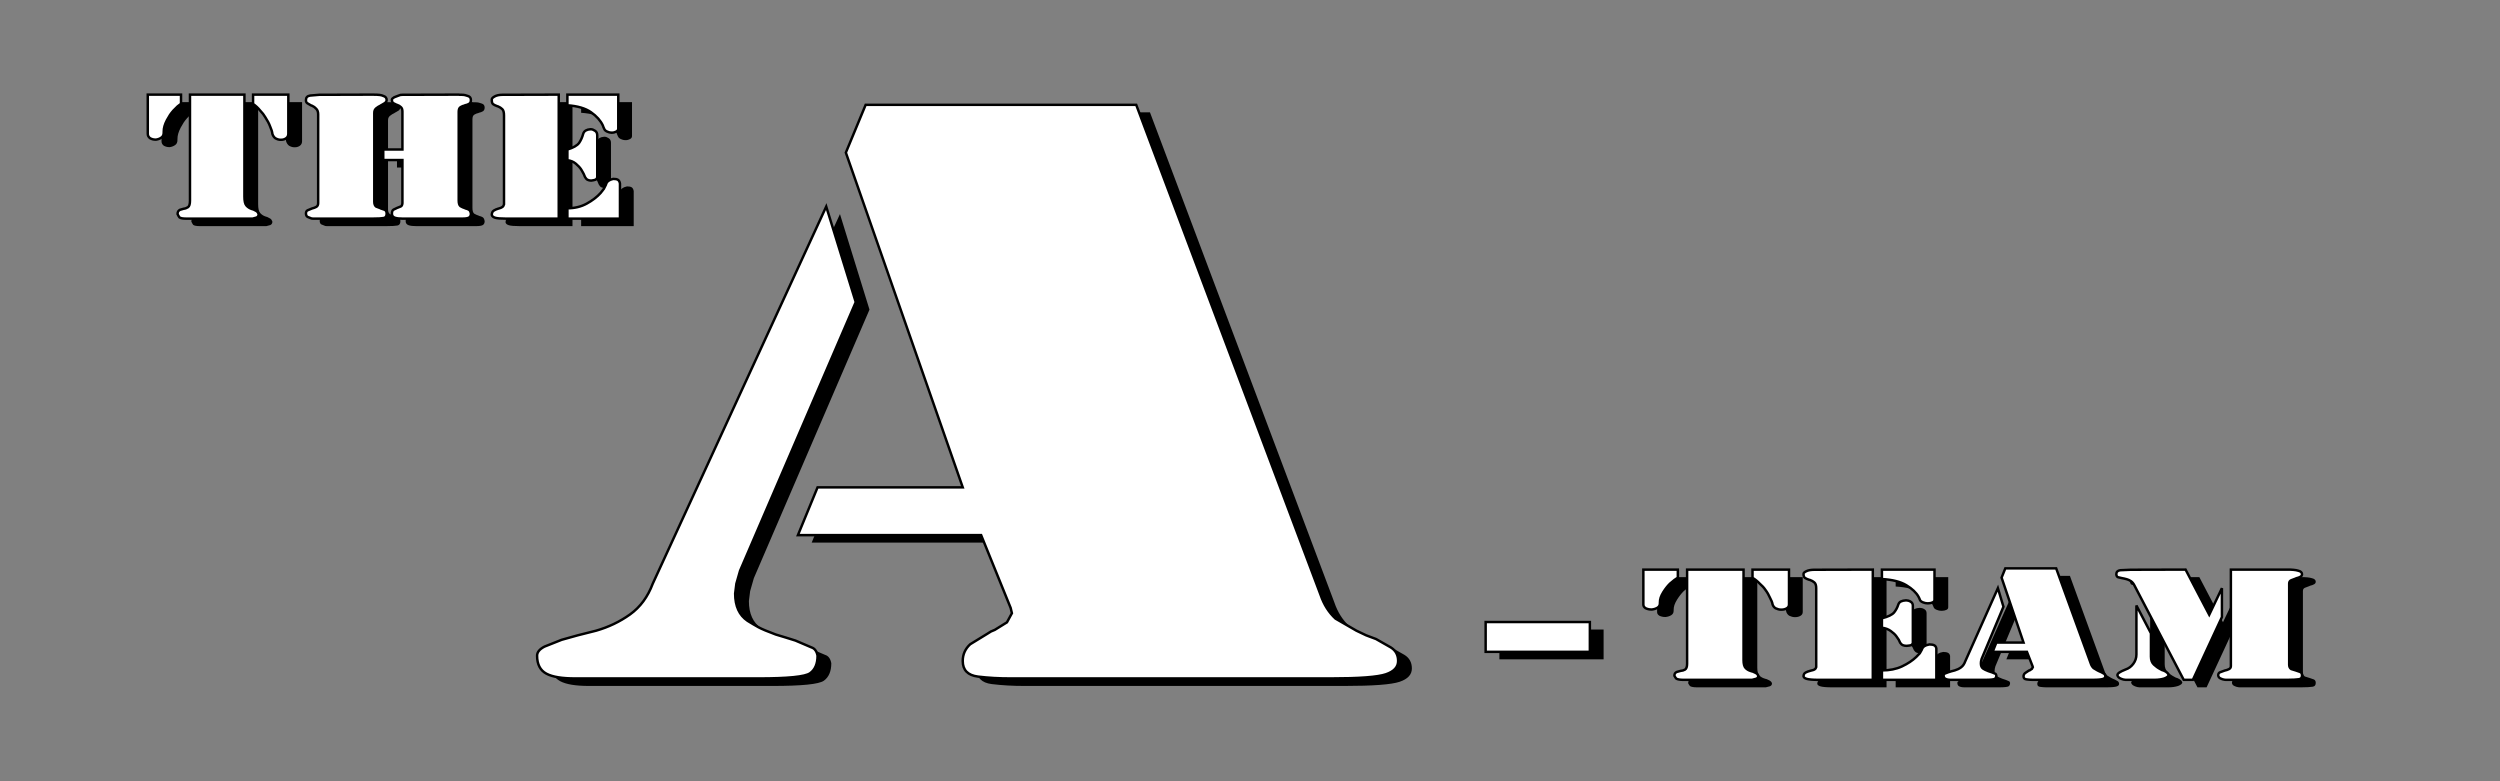 <?xml version="1.0" encoding="UTF-8" standalone="no"?>
<!DOCTYPE svg PUBLIC "-//W3C//DTD SVG 1.0//EN" "http://www.w3.org/TR/2001/REC-SVG-20010904/DTD/svg10.dtd">
<!-- Created with Inkscape (http://www.inkscape.org/) -->
<svg
   xmlns:svg="http://www.w3.org/2000/svg"
   xmlns="http://www.w3.org/2000/svg"
   version="1.0"
   width="800"
   height="250"
   id="svg2">
  <rect width="100%" height="100%" fill="#808080" stroke="none"/>
  <defs
     id="defs4" />
  <g
     id="layer1">
    <path
       d="M 51.686,32.681 L 51.686,45.248 C 51.686,45.814 51.952,46.28 52.428,46.634 C 52.95,46.916 53.492,47.079 54.11,47.079 L 54.357,47.079 C 55.07,46.972 55.637,46.722 56.089,46.386 C 56.541,46.051 56.782,45.56 56.782,44.853 L 56.782,44.605 C 56.782,43.934 56.863,43.341 57.029,42.775 C 57.195,42.209 57.44,41.552 57.821,40.845 C 58.201,40.138 58.524,39.587 58.81,39.163 C 59.096,38.739 59.47,38.273 59.899,37.777 L 61.235,36.442 L 62.323,35.6 L 62.323,32.681 L 51.686,32.681 z M 65.193,32.681 L 65.193,66.573 C 65.193,67.705 64.977,68.417 64.55,68.7 C 64.122,68.983 63.64,69.159 63.164,69.195 L 61.977,69.541 C 61.501,69.789 61.235,70.213 61.235,70.778 L 61.235,70.927 C 61.425,71.351 61.638,71.717 61.828,71.966 C 62.209,72.248 62.96,72.361 64.055,72.361 L 83.746,72.361 L 84.39,72.361 L 85.231,72.361 L 86.517,72.015 C 86.945,71.802 87.16,71.436 87.16,70.976 L 87.111,70.778 C 86.968,70.39 86.754,70.114 86.468,69.937 L 85.528,69.442 L 85.181,69.343 L 84.884,69.244 C 84.266,69.032 83.703,68.668 83.252,68.156 C 82.8,67.643 82.608,66.701 82.608,65.286 L 82.608,32.681 L 65.193,32.681 z M 85.379,32.681 L 85.379,35.65 C 86.236,36.251 86.987,36.951 87.606,37.728 C 88.366,38.506 88.907,39.233 89.288,39.905 C 89.954,40.93 90.489,41.905 90.821,42.824 C 91.012,43.284 91.173,43.704 91.316,44.11 C 91.459,44.517 91.516,44.894 91.564,45.248 C 91.754,45.849 92.075,46.315 92.504,46.634 C 93.074,46.951 93.614,47.128 94.136,47.128 L 94.384,47.128 C 95.002,47.128 95.516,46.952 95.967,46.634 C 96.418,46.316 96.66,45.836 96.66,45.199 L 96.66,32.681 L 85.379,32.681 z M 123.624,32.681 L 106.753,32.731 L 106.555,32.731 L 103.636,32.978 C 102.731,33.12 102.3,33.599 102.3,34.413 C 102.3,34.873 102.41,35.19 102.696,35.403 L 103.784,36.046 L 103.982,36.145 L 104.279,36.244 C 104.802,36.491 105.232,36.794 105.565,37.184 C 105.992,37.572 106.209,38.187 106.209,38.965 L 106.209,67.414 C 106.209,67.944 106.019,68.371 105.615,68.601 C 105.211,68.831 104.754,68.99 104.279,69.096 L 102.844,69.69 C 102.464,69.867 102.3,70.213 102.3,70.778 C 102.348,71.308 102.512,71.64 102.844,71.817 L 104.081,72.312 L 104.576,72.361 L 105.071,72.361 L 123.624,72.361 C 125.384,72.361 126.568,72.287 127.187,72.164 C 127.805,72.04 128.127,71.592 128.127,70.778 C 128.127,70.177 127.913,69.754 127.533,69.541 L 126.247,69.096 L 126.197,69.046 L 124.762,68.502 C 124.382,68.22 124.169,67.711 124.169,66.968 L 124.169,38.569 C 124.169,38.179 124.222,37.891 124.317,37.678 C 124.412,37.466 124.572,37.262 124.762,37.085 C 125.238,36.696 125.721,36.407 126.197,36.194 L 126.395,36.046 L 126.692,35.897 L 127.681,35.304 C 127.966,34.985 128.127,34.696 128.127,34.413 C 128.127,33.776 127.802,33.338 127.137,33.127 C 126.755,32.95 126.328,32.833 125.9,32.78 C 125.473,32.727 124.719,32.681 123.624,32.681 z M 151.183,32.681 L 133.173,32.731 L 132.53,32.78 L 131.837,33.028 L 130.551,33.522 C 130.123,33.77 129.855,34.003 129.809,34.215 L 129.809,34.413 C 129.809,34.873 129.97,35.19 130.254,35.403 L 131.244,35.897 L 131.541,35.996 C 131.969,36.138 132.343,36.357 132.629,36.639 C 133.009,36.923 133.173,37.417 133.173,38.124 L 133.173,50.245 L 127.038,50.245 L 127.038,53.61 L 133.173,53.61 L 133.173,67.414 C 133.125,67.944 132.964,68.311 132.679,68.453 L 131.689,68.849 L 131.541,68.898 L 130.304,69.492 C 129.971,69.703 129.809,70.141 129.809,70.778 C 129.809,71.415 130.13,71.852 130.749,72.065 C 131.367,72.277 132.174,72.361 133.173,72.361 L 152.321,72.361 C 153.414,72.361 154.116,72.245 154.498,72.015 C 154.879,71.785 155.091,71.379 155.091,70.778 C 154.995,70.177 154.807,69.753 154.498,69.541 C 154.188,69.329 153.788,69.203 153.36,69.096 L 153.162,68.997 C 152.685,68.856 152.203,68.637 151.727,68.354 C 151.346,68.035 151.183,67.407 151.183,66.523 L 151.183,38.173 C 151.183,37.431 151.372,36.937 151.776,36.689 C 152.181,36.441 152.638,36.252 153.162,36.145 L 153.211,36.095 C 153.734,35.988 154.19,35.83 154.547,35.6 C 154.904,35.371 155.091,34.979 155.091,34.413 C 155.091,33.742 154.77,33.304 154.151,33.127 C 153.533,32.878 152.886,32.731 152.172,32.731 L 151.578,32.731 L 151.183,32.681 z M 183.194,32.681 L 165.184,32.731 C 164.09,32.731 163.256,32.939 162.661,33.275 C 162.067,33.611 161.771,33.897 161.771,34.215 L 161.771,34.413 C 161.771,35.085 161.907,35.519 162.216,35.749 C 162.525,35.979 162.981,36.181 163.552,36.392 L 163.75,36.442 C 164.274,36.654 164.755,36.961 165.135,37.332 C 165.515,37.703 165.679,38.371 165.679,39.361 L 165.679,67.81 C 165.585,68.198 165.397,68.474 165.135,68.651 C 164.873,68.828 164.524,68.99 164.096,69.096 L 163.75,69.195 C 163.275,69.336 162.842,69.523 162.414,69.789 C 161.986,70.054 161.771,70.538 161.771,71.174 C 161.865,71.599 162.214,71.87 162.81,72.065 C 163.405,72.259 164.561,72.361 166.273,72.361 L 183.194,72.361 L 183.194,32.681 z M 185.965,32.681 L 185.965,36.095 C 189.201,36.307 191.727,37.048 193.534,38.322 C 195.342,39.595 196.582,41.007 197.295,42.527 L 197.493,43.071 L 197.74,43.616 C 197.882,44.004 198.204,44.294 198.68,44.506 C 199.156,44.718 199.588,44.853 200.016,44.853 L 200.214,44.853 C 200.736,44.853 201.195,44.718 201.599,44.506 C 202.003,44.294 202.242,43.99 202.242,43.566 L 202.242,32.681 L 185.965,32.681 z M 281.405,35.947 L 275.072,51.235 L 312.476,158.351 L 266.017,158.351 L 259.734,173.64 L 318.363,173.64 L 327.813,196.943 L 328.209,198.625 L 326.626,201.544 L 322.717,203.969 L 321.53,204.463 L 320.342,205.206 L 314.851,208.57 C 313.273,210.027 312.476,211.809 312.476,213.913 C 312.476,216.828 314.094,218.505 317.374,218.91 C 320.653,219.316 324.137,219.504 327.813,219.504 L 337.263,219.504 L 430.18,219.504 C 439.365,219.504 445.27,219.058 447.893,218.168 C 450.515,217.279 451.801,215.86 451.801,213.913 C 451.801,211.972 451.004,210.528 449.426,209.559 L 444.726,206.888 L 441.56,205.7 L 438.443,204.216 L 431.763,200.357 C 429.665,198.415 428.062,195.909 427.014,192.836 L 367.988,35.947 L 281.405,35.947 z M 193.287,43.764 C 192.716,43.8 192.257,43.93 191.852,44.16 C 191.448,44.39 191.153,44.753 191.011,45.248 C 190.725,46.309 190.295,47.27 189.725,48.118 C 189.106,48.966 187.868,49.679 185.965,50.245 L 185.965,53.659 C 187.059,53.801 187.948,54.178 188.686,54.797 C 189.423,55.416 190.039,56.07 190.467,56.776 L 191.16,58.013 L 191.605,59.052 C 191.843,59.476 192.113,59.784 192.446,59.943 C 192.779,60.102 193.157,60.19 193.584,60.19 C 194.202,60.12 194.683,59.999 194.969,59.893 C 195.35,59.645 195.513,59.357 195.514,59.003 L 195.514,45.694 C 195.513,45.057 195.296,44.577 194.821,44.259 C 194.345,43.94 193.915,43.764 193.534,43.764 L 193.287,43.764 z M 200.659,59.646 L 200.461,59.695 C 199.938,59.802 199.457,60.006 199.076,60.289 C 198.695,60.572 198.426,60.961 198.284,61.526 L 197.641,62.812 L 196.602,64.148 C 195.459,65.422 193.957,66.573 192.149,67.562 C 190.342,68.553 188.296,69.047 185.965,69.046 L 185.965,72.361 L 202.787,72.361 L 202.787,61.13 C 202.691,60.565 202.476,60.155 202.143,59.943 C 201.81,59.731 201.324,59.646 200.659,59.646 z M 268.788,68.502 L 213.276,189.175 C 211.698,193.384 209.282,196.674 206.003,199.021 C 202.723,201.368 199.107,203.08 195.167,204.216 L 189.279,205.7 L 184.134,207.135 L 178.642,209.312 C 177.064,210.122 176.267,211.1 176.267,212.231 C 176.267,214.983 177.266,216.918 179.236,217.97 C 181.206,219.023 184.292,219.504 188.488,219.504 L 247.117,219.504 C 256.559,219.504 262.065,218.956 263.643,217.822 C 265.22,216.688 266.017,214.82 266.017,212.231 C 265.753,210.774 265.087,209.881 264.038,209.559 L 258.942,207.382 L 255.776,206.393 L 252.659,205.453 C 250.04,204.485 248.166,203.696 247.117,203.127 C 246.068,202.559 244.918,201.855 243.605,201.049 C 240.978,199.266 239.646,196.388 239.646,192.342 L 240.042,189.175 L 241.23,185.019 L 278.238,99.079 L 268.788,68.502 z M 646.095,184.277 L 644.908,187.246 L 651.933,208.026 L 643.225,208.026 L 642.038,210.994 L 653.022,210.994 L 654.803,215.546 L 654.902,215.892 L 654.605,216.437 L 653.863,216.931 L 653.615,216.981 L 653.417,217.129 L 652.378,217.822 C 652.082,218.105 651.933,218.452 651.933,218.861 C 651.933,219.427 652.257,219.722 652.873,219.801 C 653.489,219.88 654.112,219.949 654.803,219.949 L 656.584,219.949 L 674.049,219.949 C 675.775,219.949 676.871,219.825 677.364,219.653 C 677.857,219.48 678.106,219.239 678.106,218.861 C 678.106,218.484 677.957,218.158 677.661,217.97 L 676.77,217.476 L 676.177,217.228 L 675.583,216.931 L 674.346,216.189 C 673.952,215.812 673.652,215.351 673.455,214.754 L 662.373,184.277 L 646.095,184.277 z M 530.271,184.673 L 530.271,195.854 C 530.271,196.357 530.519,196.727 531.013,197.042 C 531.554,197.293 532.153,197.438 532.794,197.438 L 533.041,197.438 C 533.78,197.343 534.354,197.142 534.823,196.844 C 535.291,196.546 535.565,196.088 535.565,195.459 L 535.565,195.261 C 535.565,194.664 535.64,194.131 535.812,193.628 C 535.984,193.125 536.259,192.525 536.653,191.896 C 537.047,191.268 537.396,190.789 537.692,190.412 C 537.989,190.035 538.337,189.616 538.781,189.175 L 540.216,187.988 L 541.304,187.246 L 541.304,184.673 L 530.271,184.673 z M 544.273,184.673 L 544.273,214.804 C 544.273,215.81 544.023,216.433 543.58,216.684 C 543.137,216.935 542.688,217.048 542.195,217.08 L 540.958,217.426 C 540.464,217.647 540.216,218.012 540.216,218.515 L 540.216,218.663 C 540.413,219.04 540.612,219.333 540.809,219.554 C 541.203,219.805 541.951,219.949 543.085,219.949 L 563.469,219.949 L 564.162,219.949 L 565.053,219.949 L 566.389,219.603 C 566.832,219.414 567.032,219.121 567.032,218.713 L 566.982,218.515 C 566.835,218.169 566.586,217.93 566.29,217.773 L 565.35,217.327 L 564.954,217.228 L 564.657,217.129 C 564.016,216.94 563.492,216.645 563.024,216.189 C 562.556,215.734 562.331,214.874 562.331,213.616 L 562.331,184.673 L 544.273,184.673 z M 565.201,184.673 L 565.201,187.295 C 566.089,187.829 566.836,188.435 567.477,189.126 C 568.265,189.817 568.864,190.458 569.258,191.055 C 569.949,191.967 570.447,192.86 570.792,193.678 C 570.989,194.086 571.188,194.454 571.336,194.815 C 571.484,195.177 571.583,195.54 571.633,195.854 C 571.83,196.389 572.129,196.759 572.573,197.042 C 573.164,197.324 573.763,197.487 574.305,197.487 L 574.503,197.487 C 575.143,197.487 575.717,197.324 576.185,197.042 C 576.653,196.759 576.877,196.371 576.878,195.805 L 576.878,184.673 L 565.201,184.673 z M 603.694,184.673 L 585.091,184.722 C 583.956,184.722 583.084,184.869 582.468,185.168 C 581.852,185.466 581.528,185.726 581.528,186.009 L 581.528,186.157 C 581.528,186.755 581.703,187.14 582.023,187.345 C 582.343,187.549 582.768,187.75 583.359,187.938 L 583.606,187.988 C 584.149,188.177 584.598,188.449 584.992,188.779 C 585.386,189.109 585.585,189.73 585.585,190.61 L 585.585,215.892 C 585.488,216.238 585.313,216.477 585.041,216.635 C 584.77,216.792 584.396,216.887 583.953,216.981 L 583.606,217.08 C 583.114,217.206 582.615,217.388 582.171,217.624 C 581.728,217.86 581.528,218.296 581.528,218.861 C 581.626,219.239 582,219.48 582.617,219.653 C 583.234,219.825 584.405,219.949 586.179,219.949 L 603.694,219.949 L 603.694,184.673 z M 606.613,184.673 L 606.613,187.691 C 609.966,187.879 612.557,188.538 614.43,189.67 C 616.303,190.802 617.6,192.029 618.339,193.381 L 618.586,193.875 L 618.784,194.37 C 618.931,194.716 619.28,194.973 619.774,195.162 C 620.267,195.35 620.715,195.459 621.159,195.459 L 621.406,195.459 C 621.948,195.459 622.422,195.35 622.841,195.162 C 623.26,194.973 623.435,194.698 623.435,194.321 L 623.435,184.673 L 606.613,184.673 z M 703.784,184.673 L 686.27,184.722 L 682.856,184.871 C 682.018,184.996 681.619,185.434 681.619,186.157 C 681.669,186.66 681.819,186.971 682.114,187.097 L 683.4,187.394 L 684.142,187.542 L 684.934,187.74 C 685.376,187.867 685.851,188.054 686.319,188.384 C 686.788,188.714 687.161,189.19 687.457,189.818 L 703.191,219.949 L 706.11,219.949 L 715.411,199.862 L 715.411,190.61 L 711.354,199.12 L 703.784,184.673 z M 718.281,184.673 L 718.281,215.546 C 718.281,216.017 718.057,216.331 717.638,216.536 C 717.219,216.74 716.795,216.887 716.302,216.981 L 714.818,217.525 C 714.424,217.682 714.224,218.012 714.224,218.515 C 714.272,218.986 714.522,219.3 714.966,219.504 C 715.41,219.709 715.809,219.868 716.203,219.9 L 716.648,219.949 L 717.193,219.949 L 736.389,219.949 C 738.115,219.949 739.361,219.861 740.051,219.752 C 740.74,219.642 741.04,219.238 741.04,218.515 C 741.04,217.98 740.841,217.615 740.446,217.426 L 739.16,216.981 L 739.012,216.931 L 737.577,216.486 C 737.133,216.203 736.934,215.729 736.934,215.101 L 736.934,189.126 C 736.934,188.623 737.133,188.275 737.577,188.087 L 739.012,187.542 L 739.21,187.443 C 739.753,187.318 740.201,187.153 740.545,186.949 C 740.89,186.744 741.04,186.472 741.04,186.157 C 741.04,185.591 740.641,185.207 739.803,185.019 C 739.015,184.768 737.868,184.673 736.389,184.673 L 718.281,184.673 z M 643.72,190.61 L 633.281,214.012 C 632.984,214.83 632.561,215.486 631.945,215.942 C 631.329,216.398 630.656,216.711 629.916,216.931 L 628.778,217.228 L 627.838,217.525 L 626.799,217.921 C 626.503,218.078 626.354,218.295 626.354,218.515 C 626.354,219.049 626.528,219.399 626.898,219.603 C 627.268,219.807 627.842,219.949 628.63,219.949 L 639.663,219.949 C 641.437,219.949 642.484,219.823 642.78,219.603 C 643.076,219.383 643.225,219.017 643.225,218.515 C 643.176,218.232 643.027,218.033 642.83,217.97 L 641.889,217.575 L 641.296,217.377 L 640.702,217.179 C 640.21,216.991 639.86,216.844 639.663,216.733 C 639.466,216.623 639.217,216.494 638.97,216.338 C 638.477,215.991 638.278,215.441 638.278,214.655 L 638.327,214.012 L 638.525,213.221 L 645.501,196.547 L 643.72,190.61 z M 614.232,194.519 C 613.641,194.55 613.117,194.661 612.698,194.865 C 612.279,195.069 612.005,195.414 611.857,195.854 C 611.561,196.798 611.113,197.624 610.521,198.378 C 609.881,199.132 608.585,199.754 606.613,200.258 L 606.613,203.276 C 607.747,203.402 608.669,203.765 609.433,204.315 C 610.197,204.865 610.82,205.418 611.264,206.047 L 612.006,207.135 L 612.451,208.075 C 612.698,208.452 612.996,208.725 613.342,208.867 C 613.687,209.008 614.087,209.065 614.529,209.065 C 615.17,209.002 615.618,208.961 615.914,208.867 C 616.309,208.646 616.508,208.34 616.508,208.026 L 616.508,196.201 C 616.508,195.635 616.259,195.197 615.766,194.914 C 615.273,194.631 614.824,194.519 614.43,194.519 L 614.232,194.519 z M 688.051,196.151 L 688.051,211.835 C 688.051,212.967 687.702,213.94 687.061,214.804 C 686.421,215.668 685.623,216.289 684.588,216.635 C 683.65,217.012 682.953,217.341 682.559,217.624 C 682.165,217.907 681.965,218.182 681.965,218.465 C 682.063,218.842 682.313,219.151 682.658,219.356 C 683.003,219.56 683.401,219.725 683.895,219.851 L 684.588,219.949 L 685.181,219.949 L 693.889,219.949 C 695.073,219.949 696.119,219.787 697.006,219.504 C 697.894,219.159 698.342,218.775 698.342,218.366 C 698.243,218.083 698.094,217.88 697.946,217.723 C 697.65,217.44 697.252,217.17 696.759,216.981 L 696.264,216.832 L 695.72,216.536 C 694.93,216.127 694.258,215.633 693.642,215.051 C 693.026,214.47 692.702,213.628 692.702,212.528 L 692.702,205.057 L 688.051,196.151 z M 479.805,201.445 L 479.805,210.994 L 513.152,210.994 L 513.152,201.445 L 479.805,201.445 z M 621.852,208.619 L 621.604,208.669 C 621.063,208.764 620.614,208.912 620.219,209.164 C 619.824,209.415 619.525,209.799 619.378,210.302 L 618.735,211.44 L 617.597,212.627 C 616.413,213.759 614.918,214.765 613.045,215.645 C 611.172,216.526 609.029,216.931 606.613,216.931 L 606.613,219.949 L 624.029,219.949 L 624.029,209.906 C 623.929,209.403 623.731,209.105 623.385,208.916 C 623.04,208.728 622.541,208.619 621.852,208.619 z"
       id="path3292"
       style="font-size:195.275px;font-style:normal;font-variant:normal;font-weight:normal;font-stretch:normal;text-align:start;line-height:100%;writing-mode:lr-tb;text-anchor:start;fill:#000000;fill-opacity:1;stroke:none;stroke-width:1px;stroke-linecap:butt;stroke-linejoin:miter;stroke-opacity:1;font-family:'4077th';-inkscape-font-specification:'4077th'" />
    <path
       d="M 47.288,30.282 L 47.288,42.849 C 47.288,43.415 47.554,43.881 48.03,44.235 C 48.552,44.517 49.093,44.68 49.712,44.68 L 49.959,44.68 C 50.672,44.573 51.239,44.323 51.691,43.987 C 52.143,43.652 52.384,43.161 52.384,42.454 L 52.384,42.206 C 52.384,41.535 52.465,40.942 52.631,40.376 C 52.797,39.81 53.042,39.153 53.423,38.446 C 53.803,37.739 54.126,37.188 54.412,36.764 C 54.698,36.34 55.072,35.874 55.501,35.378 L 56.836,34.043 L 57.925,33.201 L 57.925,30.282 L 47.288,30.282 z M 60.795,30.282 L 60.795,64.174 C 60.795,65.306 60.579,66.018 60.151,66.301 C 59.724,66.584 59.242,66.76 58.766,66.796 L 57.579,67.142 C 57.102,67.39 56.836,67.814 56.836,68.379 L 56.836,68.528 C 57.027,68.952 57.24,69.318 57.43,69.567 C 57.811,69.849 58.562,69.962 59.657,69.962 L 79.348,69.962 L 79.991,69.962 L 80.833,69.962 L 82.119,69.616 C 82.547,69.404 82.762,69.037 82.762,68.577 L 82.713,68.379 C 82.57,67.991 82.355,67.715 82.069,67.538 L 81.129,67.043 L 80.783,66.944 L 80.486,66.845 C 79.868,66.633 79.305,66.27 78.853,65.757 C 78.402,65.244 78.21,64.302 78.21,62.887 L 78.21,30.282 L 60.795,30.282 z M 80.981,30.282 L 80.981,33.251 C 81.837,33.852 82.589,34.552 83.207,35.329 C 83.968,36.107 84.509,36.834 84.89,37.506 C 85.556,38.531 86.091,39.506 86.423,40.425 C 86.613,40.885 86.775,41.305 86.918,41.711 C 87.061,42.118 87.118,42.495 87.166,42.849 C 87.356,43.45 87.677,43.916 88.106,44.235 C 88.676,44.552 89.216,44.73 89.738,44.729 L 89.986,44.729 C 90.604,44.73 91.117,44.553 91.569,44.235 C 92.02,43.917 92.262,43.437 92.262,42.8 L 92.262,30.282 L 80.981,30.282 z M 119.226,30.282 L 102.355,30.332 L 102.157,30.332 L 99.238,30.579 C 98.333,30.721 97.902,31.2 97.902,32.014 C 97.902,32.474 98.012,32.791 98.298,33.004 L 99.386,33.647 L 99.584,33.746 L 99.881,33.845 C 100.404,34.092 100.833,34.395 101.167,34.785 C 101.594,35.173 101.811,35.788 101.811,36.566 L 101.811,65.015 C 101.811,65.545 101.621,65.972 101.217,66.202 C 100.812,66.432 100.356,66.591 99.881,66.697 L 98.446,67.291 C 98.066,67.468 97.902,67.814 97.902,68.379 C 97.95,68.909 98.114,69.241 98.446,69.418 L 99.683,69.913 L 100.178,69.962 L 100.673,69.962 L 119.226,69.962 C 120.986,69.962 122.17,69.888 122.788,69.765 C 123.407,69.641 123.729,69.193 123.729,68.379 C 123.729,67.778 123.515,67.355 123.135,67.142 L 121.848,66.697 L 121.799,66.648 L 120.364,66.103 C 119.984,65.821 119.77,65.312 119.77,64.57 L 119.77,36.17 C 119.77,35.781 119.824,35.492 119.919,35.279 C 120.014,35.067 120.174,34.863 120.364,34.686 C 120.84,34.297 121.323,34.008 121.799,33.795 L 121.997,33.647 L 122.294,33.498 L 123.283,32.905 C 123.568,32.586 123.729,32.297 123.729,32.014 C 123.729,31.377 123.404,30.939 122.739,30.728 C 122.357,30.551 121.93,30.434 121.502,30.381 C 121.075,30.328 120.321,30.282 119.226,30.282 z M 146.785,30.282 L 128.775,30.332 L 128.132,30.381 L 127.439,30.629 L 126.153,31.123 C 125.725,31.371 125.457,31.604 125.411,31.816 L 125.411,32.014 C 125.411,32.474 125.571,32.791 125.856,33.004 L 126.846,33.498 L 127.142,33.597 C 127.571,33.739 127.945,33.958 128.231,34.24 C 128.611,34.524 128.775,35.018 128.775,35.725 L 128.775,47.846 L 122.64,47.846 L 122.64,51.211 L 128.775,51.211 L 128.775,65.015 C 128.727,65.545 128.566,65.912 128.28,66.054 L 127.291,66.45 L 127.142,66.499 L 125.906,67.093 C 125.573,67.304 125.411,67.742 125.411,68.379 C 125.411,69.016 125.732,69.454 126.351,69.666 C 126.969,69.878 127.776,69.962 128.775,69.962 L 147.923,69.962 C 149.016,69.962 149.718,69.846 150.099,69.616 C 150.481,69.386 150.693,68.98 150.693,68.379 C 150.597,67.778 150.409,67.354 150.099,67.142 C 149.79,66.93 149.39,66.804 148.962,66.697 L 148.764,66.598 C 148.287,66.457 147.805,66.238 147.329,65.955 C 146.948,65.636 146.785,65.008 146.785,64.124 L 146.785,35.774 C 146.785,35.032 146.974,34.538 147.378,34.29 C 147.783,34.042 148.239,33.853 148.764,33.746 L 148.813,33.696 C 149.336,33.589 149.792,33.431 150.149,33.201 C 150.506,32.972 150.693,32.58 150.693,32.014 C 150.693,31.343 150.372,30.905 149.753,30.728 C 149.135,30.479 148.488,30.332 147.774,30.332 L 147.18,30.332 L 146.785,30.282 z M 178.796,30.282 L 160.786,30.332 C 159.692,30.332 158.858,30.54 158.263,30.876 C 157.669,31.212 157.373,31.498 157.373,31.816 L 157.373,32.014 C 157.373,32.686 157.509,33.12 157.818,33.35 C 158.127,33.58 158.583,33.782 159.154,33.993 L 159.352,34.043 C 159.876,34.255 160.357,34.562 160.737,34.933 C 161.117,35.304 161.281,35.972 161.281,36.962 L 161.281,65.411 C 161.187,65.799 160.999,66.075 160.737,66.252 C 160.475,66.429 160.126,66.591 159.698,66.697 L 159.352,66.796 C 158.877,66.937 158.444,67.124 158.016,67.39 C 157.587,67.655 157.373,68.139 157.373,68.775 C 157.467,69.2 157.816,69.471 158.411,69.666 C 159.007,69.86 160.163,69.962 161.875,69.962 L 178.796,69.962 L 178.796,30.282 z M 181.566,30.282 L 181.566,33.696 C 184.802,33.908 187.329,34.649 189.136,35.923 C 190.944,37.196 192.184,38.608 192.897,40.128 L 193.094,40.672 L 193.342,41.217 C 193.484,41.605 193.806,41.895 194.282,42.107 C 194.758,42.319 195.189,42.454 195.618,42.454 L 195.816,42.454 C 196.338,42.454 196.797,42.319 197.201,42.107 C 197.605,41.895 197.844,41.591 197.844,41.167 L 197.844,30.282 L 181.566,30.282 z M 277.006,33.548 L 270.673,48.836 L 308.078,155.952 L 261.619,155.952 L 255.336,171.241 L 313.965,171.241 L 323.415,194.544 L 323.811,196.226 L 322.228,199.145 L 318.319,201.57 L 317.132,202.064 L 315.944,202.807 L 310.452,206.171 C 308.875,207.628 308.077,209.41 308.078,211.514 C 308.077,214.429 309.696,216.106 312.976,216.511 C 316.255,216.917 319.739,217.105 323.415,217.105 L 332.865,217.105 L 425.782,217.105 C 434.967,217.105 440.872,216.659 443.494,215.769 C 446.117,214.88 447.403,213.461 447.403,211.514 C 447.403,209.573 446.606,208.129 445.028,207.16 L 440.328,204.489 L 437.161,203.301 L 434.044,201.817 L 427.365,197.958 C 425.267,196.016 423.664,193.51 422.615,190.437 L 363.59,33.548 L 277.006,33.548 z M 188.889,41.365 C 188.318,41.401 187.858,41.531 187.454,41.761 C 187.05,41.991 186.755,42.354 186.613,42.849 C 186.327,43.91 185.897,44.871 185.327,45.719 C 184.708,46.567 183.47,47.28 181.566,47.846 L 181.566,51.26 C 182.661,51.402 183.55,51.779 184.288,52.398 C 185.025,53.017 185.641,53.671 186.069,54.377 L 186.761,55.614 L 187.207,56.653 C 187.445,57.077 187.715,57.385 188.048,57.544 C 188.381,57.703 188.759,57.791 189.186,57.791 C 189.804,57.721 190.285,57.6 190.571,57.494 C 190.951,57.246 191.115,56.958 191.115,56.604 L 191.115,43.295 C 191.115,42.658 190.898,42.178 190.423,41.86 C 189.947,41.542 189.517,41.365 189.136,41.365 L 188.889,41.365 z M 196.261,57.247 L 196.063,57.296 C 195.54,57.403 195.059,57.607 194.678,57.89 C 194.297,58.173 194.028,58.562 193.886,59.127 L 193.243,60.413 L 192.204,61.749 C 191.061,63.023 189.558,64.174 187.751,65.163 C 185.944,66.154 183.898,66.648 181.566,66.648 L 181.566,69.962 L 198.388,69.962 L 198.388,58.731 C 198.293,58.166 198.078,57.756 197.745,57.544 C 197.412,57.332 196.926,57.247 196.261,57.247 z M 264.39,66.103 L 208.877,186.776 C 207.3,190.985 204.884,194.275 201.604,196.622 C 198.325,198.969 194.709,200.681 190.769,201.817 L 184.881,203.301 L 179.736,204.736 L 174.244,206.913 C 172.666,207.723 171.869,208.701 171.869,209.832 C 171.869,212.584 172.868,214.519 174.838,215.571 C 176.808,216.624 179.893,217.105 184.09,217.105 L 242.719,217.105 C 252.161,217.105 257.667,216.557 259.244,215.423 C 260.822,214.289 261.619,212.421 261.619,209.832 C 261.355,208.375 260.689,207.482 259.64,207.16 L 254.544,204.983 L 251.378,203.994 L 248.261,203.054 C 245.642,202.086 243.768,201.297 242.719,200.729 C 241.67,200.16 240.52,199.456 239.206,198.651 C 236.58,196.867 235.248,193.989 235.248,189.943 L 235.644,186.776 L 236.832,182.62 L 273.84,96.68 L 264.39,66.103 z M 641.697,181.878 L 640.509,184.847 L 647.535,205.627 L 638.827,205.627 L 637.64,208.595 L 648.624,208.595 L 650.405,213.147 L 650.504,213.493 L 650.207,214.038 L 649.465,214.532 L 649.217,214.582 L 649.019,214.73 L 647.98,215.423 C 647.684,215.706 647.535,216.053 647.535,216.462 C 647.535,217.028 647.859,217.323 648.475,217.402 C 649.091,217.481 649.714,217.55 650.405,217.55 L 652.186,217.55 L 669.651,217.55 C 671.376,217.55 672.473,217.426 672.966,217.254 C 673.459,217.081 673.708,216.84 673.708,216.462 C 673.708,216.085 673.559,215.759 673.263,215.571 L 672.372,215.077 L 671.779,214.829 L 671.185,214.532 L 669.948,213.79 C 669.554,213.413 669.254,212.952 669.057,212.355 L 657.975,181.878 L 641.697,181.878 z M 525.873,182.274 L 525.873,193.455 C 525.873,193.958 526.121,194.328 526.615,194.643 C 527.156,194.894 527.755,195.039 528.396,195.039 L 528.643,195.039 C 529.382,194.944 529.956,194.743 530.424,194.445 C 530.893,194.147 531.167,193.689 531.167,193.06 L 531.167,192.862 C 531.167,192.265 531.242,191.732 531.414,191.229 C 531.586,190.726 531.861,190.126 532.255,189.497 C 532.649,188.869 532.998,188.39 533.294,188.013 C 533.59,187.636 533.939,187.217 534.383,186.776 L 535.817,185.589 L 536.906,184.847 L 536.906,182.274 L 525.873,182.274 z M 539.874,182.274 L 539.874,212.405 C 539.874,213.411 539.625,214.034 539.182,214.285 C 538.739,214.536 538.29,214.649 537.796,214.681 L 536.56,215.027 C 536.066,215.248 535.817,215.613 535.817,216.116 L 535.817,216.264 C 536.014,216.641 536.214,216.934 536.411,217.155 C 536.805,217.406 537.553,217.55 538.687,217.55 L 559.071,217.55 L 559.764,217.55 L 560.655,217.55 L 561.99,217.204 C 562.434,217.015 562.634,216.722 562.634,216.314 L 562.584,216.116 C 562.437,215.77 562.188,215.531 561.891,215.374 L 560.951,214.928 L 560.556,214.829 L 560.259,214.73 C 559.618,214.541 559.094,214.246 558.626,213.79 C 558.158,213.335 557.933,212.475 557.933,211.218 L 557.933,182.274 L 539.874,182.274 z M 560.803,182.274 L 560.803,184.896 C 561.691,185.43 562.438,186.036 563.079,186.727 C 563.867,187.418 564.466,188.059 564.86,188.656 C 565.55,189.568 566.049,190.461 566.394,191.279 C 566.591,191.687 566.79,192.055 566.938,192.416 C 567.086,192.778 567.185,193.141 567.235,193.455 C 567.432,193.99 567.731,194.36 568.175,194.643 C 568.766,194.925 569.365,195.088 569.907,195.088 L 570.105,195.088 C 570.745,195.088 571.319,194.925 571.787,194.643 C 572.255,194.36 572.479,193.972 572.479,193.406 L 572.479,182.274 L 560.803,182.274 z M 599.296,182.274 L 580.692,182.323 C 579.558,182.323 578.686,182.47 578.07,182.769 C 577.454,183.067 577.13,183.327 577.13,183.61 L 577.13,183.758 C 577.13,184.356 577.305,184.741 577.625,184.946 C 577.945,185.15 578.37,185.351 578.961,185.539 L 579.208,185.589 C 579.751,185.778 580.199,186.05 580.594,186.38 C 580.988,186.71 581.187,187.331 581.187,188.211 L 581.187,213.493 C 581.089,213.839 580.915,214.078 580.643,214.236 C 580.371,214.393 579.998,214.488 579.555,214.582 L 579.208,214.681 C 578.716,214.807 578.217,214.989 577.773,215.225 C 577.33,215.461 577.13,215.897 577.13,216.462 C 577.228,216.84 577.602,217.081 578.219,217.254 C 578.835,217.426 580.007,217.55 581.781,217.55 L 599.296,217.55 L 599.296,182.274 z M 602.215,182.274 L 602.215,185.292 C 605.568,185.48 608.159,186.139 610.032,187.271 C 611.905,188.403 613.202,189.63 613.941,190.982 L 614.188,191.476 L 614.386,191.971 C 614.533,192.317 614.882,192.574 615.375,192.763 C 615.869,192.951 616.317,193.06 616.761,193.06 L 617.008,193.06 C 617.55,193.06 618.024,192.951 618.443,192.763 C 618.862,192.574 619.037,192.299 619.037,191.922 L 619.037,182.274 L 602.215,182.274 z M 699.386,182.274 L 681.872,182.323 L 678.458,182.472 C 677.62,182.597 677.221,183.035 677.221,183.758 C 677.271,184.261 677.421,184.573 677.716,184.698 L 679.002,184.995 L 679.744,185.143 L 680.536,185.341 C 680.978,185.468 681.453,185.655 681.921,185.985 C 682.39,186.315 682.763,186.791 683.059,187.419 L 698.793,217.55 L 701.712,217.55 L 711.013,197.463 L 711.013,188.211 L 706.956,196.721 L 699.386,182.274 z M 713.883,182.274 L 713.883,213.147 C 713.883,213.618 713.659,213.932 713.24,214.137 C 712.821,214.341 712.397,214.488 711.904,214.582 L 710.42,215.126 C 710.025,215.283 709.826,215.613 709.826,216.116 C 709.874,216.587 710.124,216.901 710.568,217.105 C 711.012,217.31 711.411,217.469 711.805,217.501 L 712.25,217.55 L 712.794,217.55 L 731.991,217.55 C 733.717,217.55 734.963,217.462 735.653,217.353 C 736.342,217.243 736.642,216.839 736.642,216.116 C 736.642,215.581 736.442,215.216 736.048,215.027 L 734.762,214.582 L 734.614,214.532 L 733.179,214.087 C 732.735,213.804 732.535,213.33 732.536,212.702 L 732.536,186.727 C 732.535,186.224 732.735,185.876 733.179,185.688 L 734.614,185.143 L 734.811,185.044 C 735.354,184.919 735.803,184.754 736.147,184.55 C 736.492,184.345 736.642,184.073 736.642,183.758 C 736.642,183.192 736.243,182.808 735.405,182.62 C 734.617,182.369 733.47,182.274 731.991,182.274 L 713.883,182.274 z M 639.322,188.211 L 628.882,211.613 C 628.586,212.431 628.163,213.087 627.547,213.543 C 626.931,213.999 626.258,214.312 625.518,214.532 L 624.38,214.829 L 623.44,215.126 L 622.401,215.522 C 622.105,215.679 621.956,215.896 621.956,216.116 C 621.956,216.65 622.13,217 622.5,217.204 C 622.87,217.408 623.443,217.55 624.232,217.55 L 635.265,217.55 C 637.039,217.55 638.086,217.424 638.382,217.204 C 638.678,216.984 638.827,216.618 638.827,216.116 C 638.778,215.833 638.628,215.634 638.431,215.571 L 637.491,215.176 L 636.898,214.978 L 636.304,214.78 C 635.812,214.592 635.462,214.445 635.265,214.335 C 635.068,214.224 634.819,214.095 634.572,213.939 C 634.079,213.592 633.88,213.042 633.88,212.257 L 633.929,211.613 L 634.127,210.822 L 641.103,194.148 L 639.322,188.211 z M 609.834,192.12 C 609.243,192.151 608.719,192.262 608.3,192.466 C 607.881,192.67 607.607,193.015 607.459,193.455 C 607.163,194.399 606.715,195.225 606.123,195.979 C 605.482,196.733 604.187,197.355 602.215,197.859 L 602.215,200.877 C 603.349,201.003 604.271,201.366 605.035,201.916 C 605.799,202.466 606.422,203.019 606.865,203.648 L 607.608,204.736 L 608.053,205.676 C 608.3,206.053 608.598,206.326 608.943,206.468 C 609.289,206.609 609.689,206.666 610.131,206.666 C 610.772,206.603 611.22,206.562 611.516,206.468 C 611.91,206.247 612.11,205.941 612.11,205.627 L 612.11,193.802 C 612.11,193.236 611.86,192.798 611.368,192.515 C 610.875,192.232 610.426,192.12 610.032,192.12 L 609.834,192.12 z M 683.653,193.752 L 683.653,209.436 C 683.653,210.568 683.304,211.541 682.663,212.405 C 682.022,213.269 681.225,213.89 680.189,214.236 C 679.252,214.613 678.555,214.942 678.161,215.225 C 677.767,215.508 677.567,215.783 677.567,216.066 C 677.665,216.443 677.915,216.752 678.26,216.957 C 678.605,217.161 679.003,217.326 679.497,217.452 L 680.189,217.55 L 680.783,217.55 L 689.491,217.55 C 690.675,217.55 691.72,217.388 692.608,217.105 C 693.496,216.76 693.944,216.376 693.944,215.967 C 693.845,215.684 693.696,215.481 693.548,215.324 C 693.252,215.041 692.854,214.771 692.361,214.582 L 691.866,214.433 L 691.322,214.137 C 690.532,213.728 689.86,213.234 689.244,212.652 C 688.628,212.071 688.304,211.229 688.304,210.129 L 688.304,202.658 L 683.653,193.752 z M 475.407,199.046 L 475.407,208.595 L 508.754,208.595 L 508.754,199.046 L 475.407,199.046 z M 617.453,206.22 L 617.206,206.27 C 616.664,206.365 616.216,206.513 615.821,206.765 C 615.426,207.016 615.127,207.4 614.98,207.903 L 614.336,209.041 L 613.198,210.228 C 612.014,211.36 610.52,212.366 608.647,213.246 C 606.774,214.127 604.631,214.532 602.215,214.532 L 602.215,217.55 L 619.63,217.55 L 619.63,207.507 C 619.531,207.004 619.332,206.706 618.987,206.517 C 618.642,206.329 618.142,206.22 617.453,206.22 z"
       id="text3271"
       style="font-size:195.275px;font-style:normal;font-variant:normal;font-weight:normal;font-stretch:normal;text-align:start;line-height:100%;writing-mode:lr-tb;text-anchor:start;fill:#ffffff;fill-opacity:1;stroke:#000000;stroke-width:0.792;stroke-linecap:butt;stroke-linejoin:miter;stroke-miterlimit:4;stroke-dasharray:none;stroke-opacity:1;font-family:'4077th';-inkscape-font-specification:'4077th'" />
  </g>
</svg>
